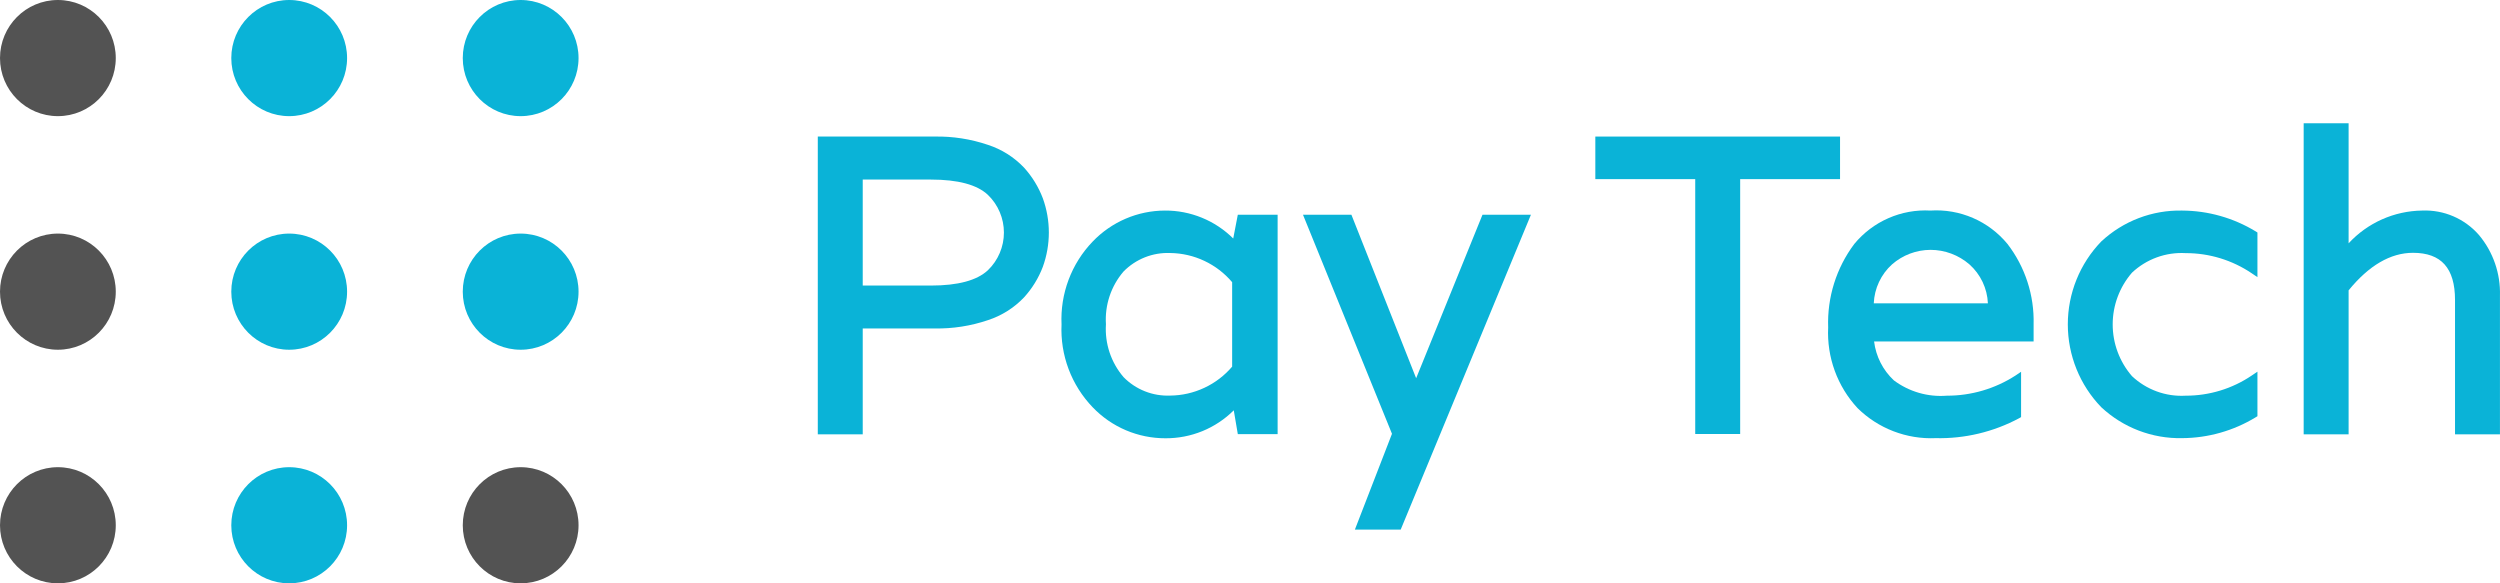 <svg xmlns="http://www.w3.org/2000/svg" width="120" height="28" viewBox="0 0 120 28" fill="none"><path d="M49.156 8.048C48.678 7.544 48.082 7.168 47.422 6.953C46.597 6.673 45.729 6.538 44.858 6.555H39.254V20.848H41.411V15.766H44.858C45.729 15.782 46.597 15.647 47.422 15.367C48.082 15.152 48.678 14.776 49.156 14.272C49.544 13.845 49.849 13.35 50.055 12.81C50.441 11.746 50.441 10.579 50.055 9.515C49.849 8.974 49.544 8.476 49.156 8.048ZM41.411 8.619H44.68C45.981 8.619 46.9 8.865 47.417 9.352C47.661 9.586 47.855 9.867 47.987 10.178C48.12 10.489 48.188 10.824 48.188 11.163C48.188 11.501 48.12 11.836 47.987 12.147C47.855 12.458 47.661 12.739 47.417 12.973C46.895 13.46 45.981 13.707 44.68 13.707H41.411V8.619Z" fill="#0AB3D7"></path><path d="M59.195 11.448C58.764 11.019 58.251 10.68 57.689 10.45C57.126 10.22 56.523 10.103 55.916 10.107C55.267 10.109 54.627 10.241 54.031 10.497C53.435 10.753 52.897 11.126 52.448 11.595C51.942 12.121 51.549 12.745 51.292 13.429C51.036 14.113 50.92 14.842 50.954 15.572C50.92 16.302 51.036 17.031 51.292 17.715C51.549 18.398 51.942 19.022 52.448 19.549C52.9 20.021 53.442 20.396 54.043 20.652C54.643 20.907 55.289 21.038 55.942 21.037C56.549 21.04 57.152 20.924 57.715 20.694C58.278 20.463 58.79 20.124 59.221 19.695L59.415 20.838H61.326V10.306H59.415L59.195 11.448ZM59.143 13.544V17.599C58.775 18.03 58.32 18.377 57.807 18.616C57.294 18.856 56.737 18.983 56.172 18.988C55.757 19.005 55.344 18.936 54.958 18.783C54.572 18.631 54.222 18.399 53.931 18.102C53.329 17.401 53.025 16.49 53.085 15.567C53.025 14.643 53.329 13.732 53.931 13.031C54.222 12.734 54.572 12.503 54.958 12.35C55.344 12.197 55.757 12.128 56.172 12.145C56.738 12.152 57.296 12.28 57.809 12.522C58.321 12.763 58.776 13.112 59.143 13.544Z" fill="#0AB3D7"></path><path d="M67.975 18.155L64.867 10.306H62.543L66.815 20.822L65.034 25.422H67.233L73.485 10.306H71.16L67.975 18.155Z" fill="#0AB3D7"></path><path d="M88.322 6.555H76.576V8.598H81.371V20.832H83.528V8.598H88.322V6.555Z" fill="#0AB3D7"></path><path d="M92.662 10.107C91.97 10.068 91.279 10.193 90.644 10.472C90.009 10.75 89.448 11.174 89.006 11.71C88.142 12.862 87.7 14.277 87.752 15.718C87.718 16.425 87.825 17.132 88.067 17.797C88.309 18.462 88.682 19.072 89.163 19.59C89.655 20.075 90.242 20.453 90.886 20.7C91.53 20.948 92.218 21.061 92.907 21.031C94.306 21.064 95.689 20.734 96.924 20.072L97.012 20.02V17.845L96.746 18.024C95.764 18.659 94.619 18.996 93.451 18.993C92.542 19.065 91.638 18.805 90.907 18.259C90.379 17.768 90.043 17.105 89.956 16.389H97.613V15.572C97.651 14.178 97.208 12.814 96.359 11.71C95.913 11.169 95.345 10.741 94.703 10.463C94.06 10.184 93.361 10.062 92.662 10.107ZM89.941 14.56C89.956 14.206 90.041 13.857 90.192 13.536C90.342 13.215 90.555 12.927 90.818 12.69C91.329 12.243 91.984 11.996 92.662 11.993C93.348 11.993 94.011 12.24 94.532 12.69C94.797 12.926 95.012 13.213 95.165 13.535C95.317 13.856 95.404 14.205 95.419 14.56H89.941Z" fill="#0AB3D7"></path><path d="M104.743 10.107C103.307 10.077 101.915 10.609 100.862 11.589C99.831 12.656 99.255 14.083 99.255 15.569C99.255 17.055 99.831 18.482 100.862 19.548C101.915 20.529 103.307 21.061 104.743 21.031C105.988 21.024 107.209 20.678 108.273 20.03L108.357 19.978V17.84L108.085 18.024C107.148 18.659 106.041 18.996 104.91 18.993C104.44 19.02 103.969 18.951 103.526 18.789C103.084 18.628 102.679 18.378 102.335 18.055C101.738 17.366 101.409 16.484 101.409 15.572C101.409 14.659 101.738 13.777 102.335 13.088C102.679 12.765 103.084 12.515 103.526 12.354C103.969 12.192 104.44 12.123 104.91 12.15C106.041 12.147 107.148 12.485 108.085 13.119L108.357 13.303V11.16L108.273 11.107C107.209 10.459 105.988 10.113 104.743 10.107Z" fill="#0AB3D7"></path><path d="M118.995 11.286C118.657 10.896 118.235 10.587 117.761 10.383C117.287 10.179 116.774 10.085 116.259 10.107C115.595 10.116 114.941 10.26 114.335 10.53C113.729 10.8 113.184 11.191 112.733 11.679V5.916H110.576V20.848H112.733V13.937C113.705 12.743 114.744 12.135 115.825 12.135C117.183 12.135 117.841 12.874 117.841 14.398V20.848H119.998V14.194C120.03 13.134 119.673 12.099 118.995 11.286Z" fill="#0AB3D7"></path><path d="M2.779 5.575C4.313 5.575 5.557 4.327 5.557 2.787C5.557 1.248 4.313 0 2.779 0C1.244 0 0 1.248 0 2.787C0 4.327 1.244 5.575 2.779 5.575Z" fill="#535353"></path><path d="M2.779 16.787C4.313 16.787 5.557 15.539 5.557 14C5.557 12.46 4.313 11.212 2.779 11.212C1.244 11.212 0 12.46 0 14C0 15.539 1.244 16.787 2.779 16.787Z" fill="#535353"></path><path d="M2.779 28C4.313 28 5.557 26.752 5.557 25.213C5.557 23.673 4.313 22.425 2.779 22.425C1.244 22.425 0 23.673 0 25.213C0 26.752 1.244 28 2.779 28Z" fill="#535353"></path><path d="M13.881 5.575C15.416 5.575 16.66 4.327 16.66 2.787C16.66 1.248 15.416 0 13.881 0C12.347 0 11.102 1.248 11.102 2.787C11.102 4.327 12.347 5.575 13.881 5.575Z" fill="#0AB3D7"></path><path d="M13.881 16.787C15.416 16.787 16.66 15.539 16.66 14C16.66 12.46 15.416 11.212 13.881 11.212C12.347 11.212 11.102 12.46 11.102 14C11.102 15.539 12.347 16.787 13.881 16.787Z" fill="#0AB3D7"></path><path d="M13.881 28C15.416 28 16.66 26.752 16.66 25.213C16.66 23.673 15.416 22.425 13.881 22.425C12.347 22.425 11.102 23.673 11.102 25.213C11.102 26.752 12.347 28 13.881 28Z" fill="#0AB3D7"></path><path d="M24.991 5.575C26.526 5.575 27.77 4.327 27.77 2.787C27.77 1.248 26.526 0 24.991 0C23.457 0 22.213 1.248 22.213 2.787C22.213 4.327 23.457 5.575 24.991 5.575Z" fill="#0AB3D7"></path><path d="M24.991 16.787C26.526 16.787 27.77 15.539 27.77 14C27.77 12.46 26.526 11.212 24.991 11.212C23.457 11.212 22.213 12.46 22.213 14C22.213 15.539 23.457 16.787 24.991 16.787Z" fill="#0AB3D7"></path><path d="M24.991 28C26.526 28 27.77 26.752 27.77 25.213C27.77 23.673 26.526 22.425 24.991 22.425C23.457 22.425 22.213 23.673 22.213 25.213C22.213 26.752 23.457 28 24.991 28Z" fill="#535353"></path></svg>